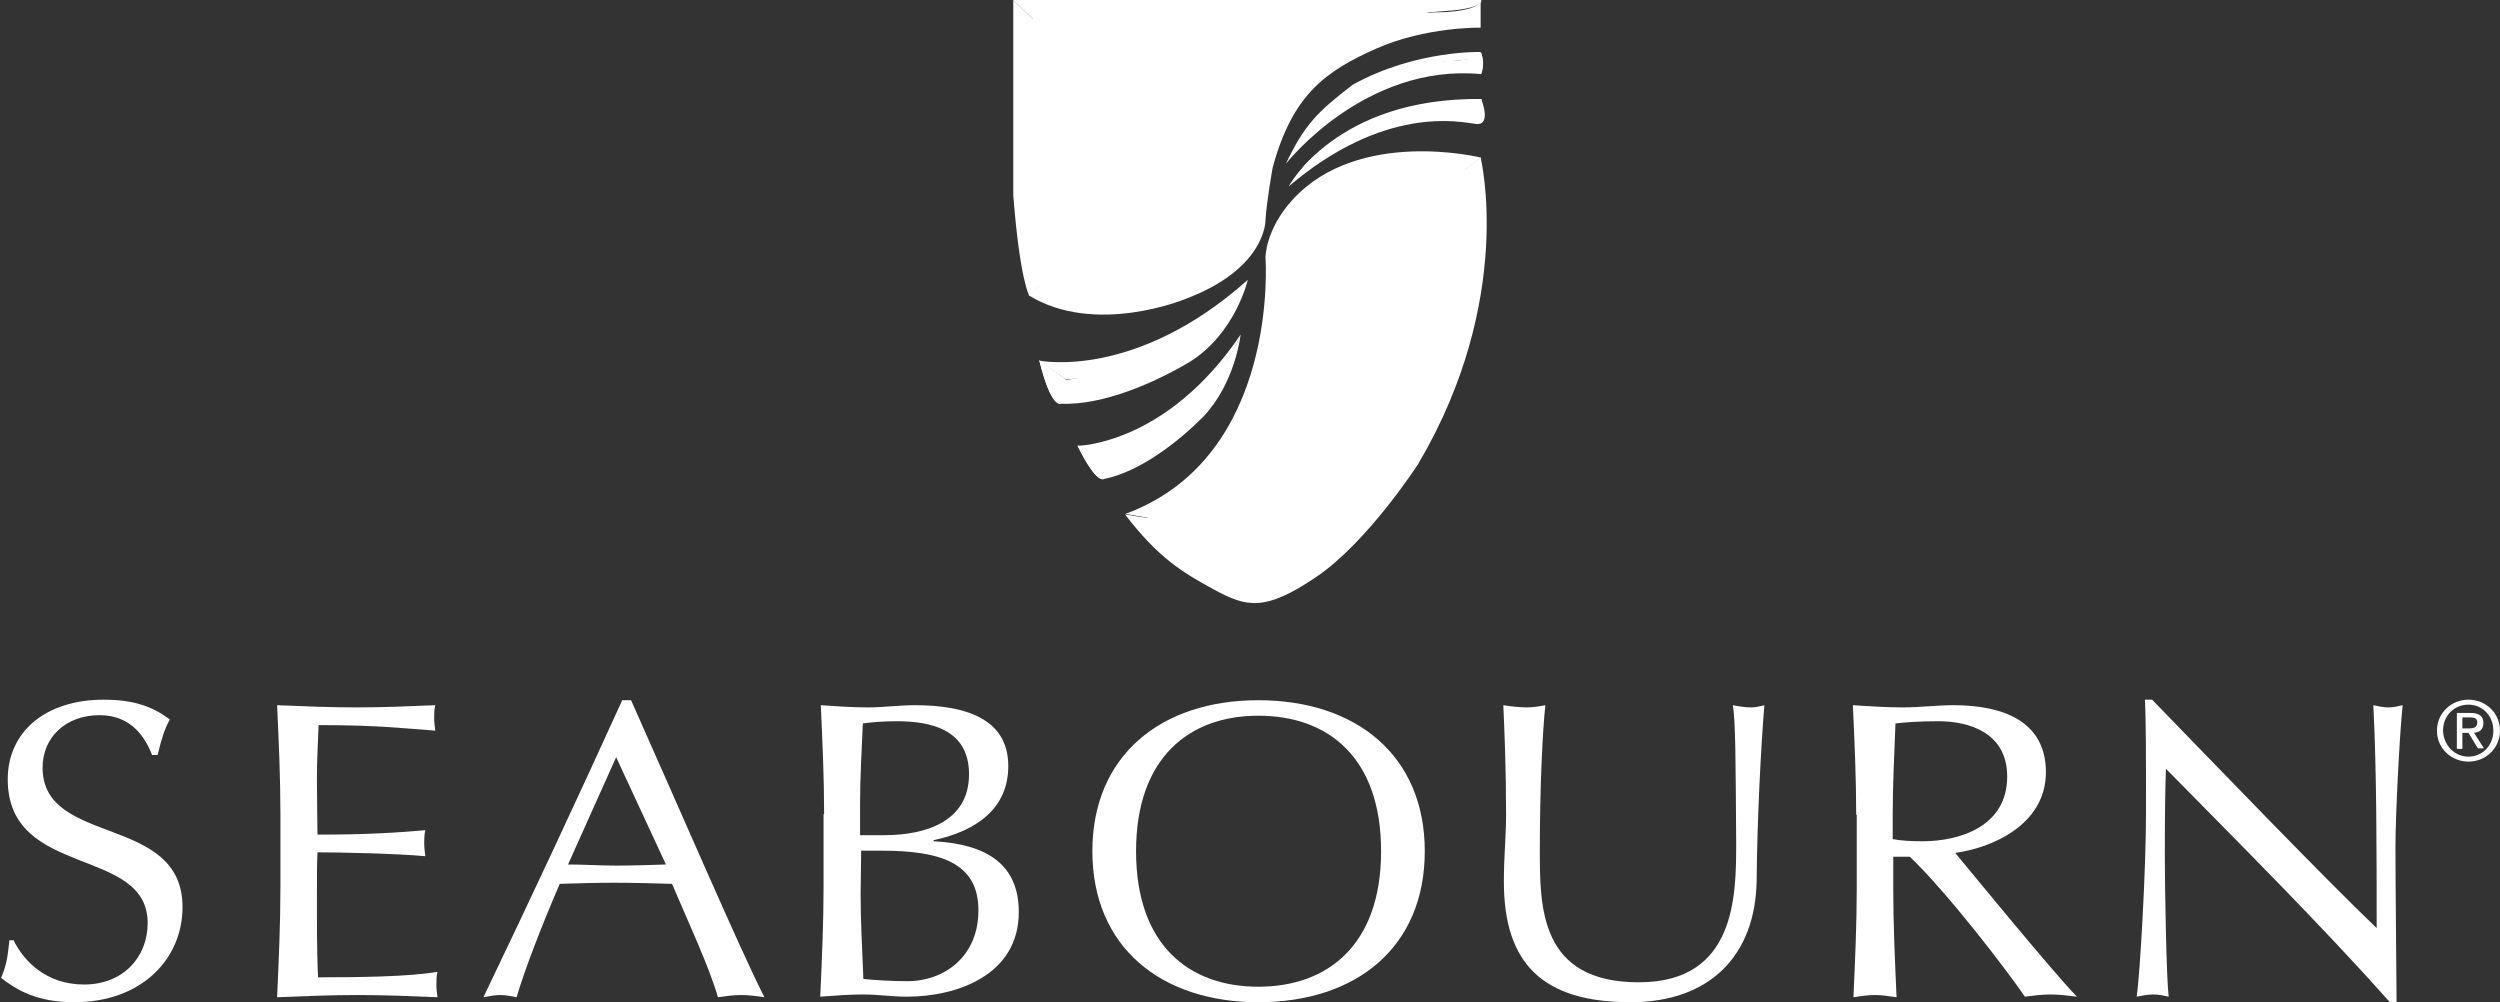 <?xml version="1.0" encoding="utf-8"?>
<!-- Generator: Adobe Illustrator 25.4.1, SVG Export Plug-In . SVG Version: 6.00 Build 0)  -->
<svg version="1.1" id="Layer_1" xmlns="http://www.w3.org/2000/svg" xmlns:xlink="http://www.w3.org/1999/xlink" x="0px" y="0px"
	 viewBox="0 0 452 181.2" style="enable-background:new 0 0 452 181.2;" xml:space="preserve">
<rect x="0" y="0" width="452" height="181.2" fill="#333333" stroke="none"/>
<style type="text/css">
	.st0{fill:#FFFFFF;}
</style>
<g>
	<g>
		<path class="st0" d="M2.5,170.1c1.8,3.6,5.8,7.9,12.7,7.9c7.1,0,11.5-5,11.5-11.1c0-14-25.3-8-25.3-26c0-8.5,6.7-14.4,17.4-14.4
			c5,0,8.7,1.1,11.9,3.6c-1,1.8-1.5,3.5-2.2,6.4h-1c-1.1-2.8-3.5-7.2-9.5-7.2s-10.3,3.9-10.3,9.5c0,14.3,25.3,8.3,25.3,25.2
			c0,9.3-7.3,17.2-19.6,17.2c-6.7,0-10.4-2.2-13.2-4.4c1-2.4,1.2-3.9,1.5-6.8h0.8C2.5,170,2.5,170.1,2.5,170.1z"/>
		<path class="st0" d="M50.7,147.2c0-6.6-0.3-13.2-0.6-19.7c4.8,0.2,9.5,0.4,14.3,0.4s9.5-0.2,14.3-0.4c-0.2,0.8-0.2,1.5-0.2,2.3
			s0.1,1.5,0.2,2.3c-6.7-0.5-10.7-1-21.1-1c-0.1,3.3-0.3,6-0.3,9.7c0,4,0.1,8.2,0.1,10.1c9.5,0,14.8-0.4,19.5-0.8
			c-0.2,0.8-0.2,1.6-0.2,2.4c0,0.8,0.1,1.5,0.2,2.3c-5.5-0.5-15.6-0.7-19.5-0.7c-0.1,1.8-0.1,3.7-0.1,11.1c0,5.8,0.1,9.5,0.2,11.5
			c7.1,0,16.6-0.1,21.6-1c-0.2,0.7-0.2,1.7-0.2,2.4s0.1,1.5,0.2,2.2c-4.7-0.2-9.5-0.4-14.4-0.4s-9.7,0.2-14.6,0.4
			c0.3-6.6,0.6-13.3,0.6-19.9L50.7,147.2L50.7,147.2z"/>
		<path class="st0" d="M114.1,126.6c7.9,17.7,19.9,45.5,24.1,53.7c-1.4-0.2-2.8-0.4-4.2-0.4s-2.8,0.2-4.2,0.4
			c-1.5-5.3-5.4-13.7-8.3-20.5c-3.4-0.1-7-0.2-10.5-0.2c-3.3,0-6.5,0.1-9.8,0.2c-3.4,7.9-6.4,15.7-7.8,20.5c-1-0.2-2-0.4-3-0.4
			s-1.9,0.2-3,0.4c8.6-17.9,16.9-35.7,25.1-53.7C112.5,126.6,114.1,126.6,114.1,126.6z M111.4,136.9l-8.7,19.4
			c2.8,0,5.9,0.2,8.7,0.2c3,0,6-0.1,9-0.2L111.4,136.9z"/>
		<path class="st0" d="M149,147.2c0-6.6-0.3-13.2-0.6-19.7c2.8,0.2,5.7,0.4,8.5,0.4s5.7-0.4,8.5-0.4c9.1,0,16.9,2.4,16.9,11
			c0,7.5-5.5,11.7-13.5,13.4v0.2c9.5,0.5,15.4,4.1,15.4,12.8c0,11.3-11,15.3-20.3,15.3c-2.6,0-5.2-0.4-7.8-0.4s-5.2,0.2-7.8,0.4
			c0.3-6.6,0.6-13.3,0.6-19.9v-13.1H149z M159.9,151c7.5,0,15.3-2.5,15.3-11c0-8.2-7-9.6-13.1-9.6c-2.7,0-4.6,0.2-6.1,0.4
			c-0.2,4.8-0.5,9.7-0.5,14.5v5.7L159.9,151L159.9,151z M155.6,161.6c0,5.1,0.3,10.3,0.5,15.4c2,0.2,5,0.4,7.9,0.4
			c6.9,0,12.9-4.6,12.9-12.8c0-8.7-7-10.8-17.6-10.8h-3.6L155.6,161.6L155.6,161.6z"/>
		<path class="st0" d="M227.5,126.6c17.7,0,30.1,10,30.1,27.3s-12.3,27.3-30.1,27.3c-17.6,0-30-10-30-27.3S209.9,126.6,227.5,126.6z
			 M227.5,129.4c-12.5,0-22.1,7.6-22.1,24.5c0,17,9.6,24.5,22.1,24.5c12.6,0,22.2-7.6,22.2-24.5
			C249.7,136.9,240.1,129.4,227.5,129.4z"/>
		<path class="st0" d="M313.3,127.5c1,0.2,2.2,0.4,3.3,0.4c0.8,0,1.7-0.2,2.4-0.4c-0.6,7.1-1.3,20.5-1.4,31.7
			c-0.2,13.5-8.4,22-22.8,22c-15.9,0-22.9-7-22.9-21.8c0-4.7,0.4-8.2,0.4-12.1c0-8.4-0.3-15.3-0.5-19.8c1.3,0.2,2.9,0.4,4.2,0.4
			c1.1,0,2.4-0.2,3.4-0.4c-0.5,4.5-1,14.9-1,26.2c0,10.4,0,23.9,17.9,23.9c17.6,0,17.6-15.7,17.6-25.3
			C313.8,137.9,313.8,130.5,313.3,127.5z"/>
		<path class="st0" d="M335.6,147.3c0-6.6-0.3-13.2-0.6-19.8c3,0.2,6.1,0.4,9.1,0.4s6.1-0.4,9.1-0.4c9.1,0,16.7,3,16.7,12.1
			c0,9.8-10.3,13.8-16.4,14.6c3.9,4.7,17.3,21.1,22,26c-1.6-0.2-3.2-0.4-4.8-0.4c-1.5,0-3.1,0.2-4.6,0.4
			c-3.2-4.7-13.9-18.7-20.8-25.3h-3v5.6c0,6.6,0.3,13.2,0.6,19.8c-1.4-0.2-2.6-0.4-3.9-0.4s-2.6,0.2-3.9,0.4
			c0.3-6.6,0.6-13.2,0.6-19.8v-13.2L335.6,147.3L335.6,147.3z M342.2,151.7c1.4,0.3,3.3,0.4,5.4,0.4c6.6,0,15.3-2.6,15.3-11.7
			c0-8-7-10-12.4-10c-3.7,0-6.1,0.2-7.8,0.4c-0.2,5.6-0.5,11.1-0.5,16.6V151.7z"/>
		<path class="st0" d="M432.1,181.2c-12.2-13.7-26.8-28.3-40.5-42.2c-0.1,2.8-0.2,7.4-0.2,15.5c0,6.6,0.3,22.7,0.7,25.7
			c-0.9-0.2-1.8-0.4-2.8-0.4s-1.9,0.2-3,0.4c0.6-3.6,1.7-23.1,1.7-33.2c0-9.6,0-17-0.2-20.5h1.3c13.1,13.5,30.8,31.9,40.6,41.3
			c0-13.7,0-28.6-0.6-40.3c0.9,0.2,1.8,0.4,2.7,0.4c0.9,0,1.7-0.2,2.6-0.4c-0.5,4.5-1.3,19.6-1.3,25.6c0,7.8,0.2,24.7,0.2,28.1
			L432.1,181.2L432.1,181.2z"/>
	</g>
	<g>
		<path class="st0" d="M440.6,132.1c0-3.2,2.6-5.6,5.7-5.6s5.7,2.4,5.7,5.6s-2.6,5.6-5.7,5.6C443.3,137.7,440.6,135.4,440.6,132.1z
			 M446.3,136.8c2.5,0,4.5-2,4.5-4.7s-2-4.7-4.5-4.7c-2.6,0-4.6,2-4.6,4.7C441.8,134.8,443.8,136.8,446.3,136.8z M445.2,135.4h-1
			v-6.5h2.5c1.5,0,2.3,0.6,2.3,1.8s-0.7,1.7-1.7,1.8l1.8,2.8H448l-1.7-2.8h-1.1L445.2,135.4L445.2,135.4z M446.3,131.7
			c0.8,0,1.6-0.1,1.6-1.1c0-0.8-0.7-0.9-1.4-0.9h-1.3v2H446.3z"/>
	</g>
</g>
<g>
	<polygon class="st0" points="187.3,2.2 258.7,1.4 256.7,4.3 241.2,9.6 230.5,22.2 226.9,39 223,47 211.1,53.4 189.7,53.2 186,50.2 
		184.7,7.8 	"/>
	<path class="st0" d="M183.2,0h84.6c0,0,0.8,1.5-6.5,2c-7.3,0.5-11.8,1.2-13.5,2s-60.5,0-60.5,0L183.2,0z"/>
	<path class="st0" d="M187.3,4c0,0-1.7,39,1.5,46.7l-2.7,2.8c0,0-1.7-2.8-2.9-18.2V0L187.3,4z"/>
	<path class="st0" d="M188.8,50.7c0,0,6.8,4.1,22.7-0.6c6.2-1.8,13.2-7.4,13.2-10.9c0-6.1-0.2-25.7,23-35.2c0,0,4.8-1.7,13.3-1.8
		c0,0,6.6-0.2,6.7-2.2v5c0,0-9.9-0.2-18.9,3.8s-15.1,8.2-18.7,21.5c0,0-1.1,6.1-1.3,9.5c0,0,0.2,8.8-14.6,14.3
		c0,0-16.2,6.7-28.2-0.7L188.8,50.7z"/>
	<polygon class="st0" points="263.4,29.7 266,32.2 265.8,51.8 262.4,65.6 252.6,85.3 239.3,100.7 230.3,106.5 223.9,106.5 
		211.9,99.7 206.5,95 209.1,91.8 214.7,88.5 222.5,79.9 229.3,64 231.8,43.4 236.8,34.6 252.2,28.9 	"/>
	<path class="st0" d="M203.5,92.9l6.1,1.1c0,0,19.4-9.2,22.4-36.4c1.1-9.4-3.6-27,32-26.2l3.8-2.9c0,0-22.1-5.5-34.1,7.6
		c-5,5.5-4.9,10.5-4.9,10.5S231.5,82.6,203.5,92.9z"/>
	<path class="st0" d="M209.5,94c0,0,13.9,16.4,23.5,7.7c6.8-4.9,14.3-10.4,19.2-20.1c0,0,15.5-23.3,11.7-50.2l3.8-2.9
		c0,0,6.3,25.6-11.3,55.4c0,0-9.1,14.1-18.4,20.4c-9.3,6.3-12.6,5.5-18.5,2.3s-10.2-5.9-16.1-13.6L209.5,94z"/>
	<g>
		<path class="st0" d="M194.8,80.6c0,0,16-0.1,29.5-20.1c0,0-5.9,16.4-24.8,22.2L194.8,80.6z"/>
		<path class="st0" d="M224.3,60.5c0,0-0.9,8.7-6.8,14.9c-4.5,4.5-11.4,9.9-17.9,11.2c0,0-1.2,1.2-4.8-6l4.7,2
			C199.5,82.6,217.1,77.2,224.3,60.5z"/>
		<path class="st0" d="M199.5,82.6c0,0-0.5,2.2,0.1,3.9c0,0-1.2,1.4-4.8-6L199.5,82.6z"/>
	</g>
	<g>
		<path class="st0" d="M187.9,65.2c0,0,17.3,3.6,37.7-14.6c0,0-9.9,16.7-32.9,18L187.9,65.2z"/>
		<path class="st0" d="M225.6,50.6c0,0-2.2,9.7-10.6,14.9c-6.3,3.7-15.5,7.8-23.2,7.5c0,0-1.7,1-3.9-7.8l4.8,3.5
			C192.7,68.6,213.1,66.8,225.6,50.6z"/>
		<path class="st0" d="M192.7,68.6c0,0-1.1,2.3-0.9,4.3c0,0-1.7,1.2-3.9-7.8L192.7,68.6z"/>
	</g>
	<path class="st0" d="M232.5,29.6c0,0,14.2-18.2,35.3-16.2c0,0,0.7-1.6,0-3.9c0,0-0.4,1-3.8,1.4C260.6,11.1,242.2,11,232.5,29.6z"/>
	<path class="st0" d="M267.8,9.4c0,0-11.8-0.4-23.2,5.9c-6.4,4.9-8.8,7.3-12.1,14.3c0,0,5.8-9.8,12.8-13.4s11.4-4.8,18.8-5.3
		C264,10.8,266.5,11.1,267.8,9.4z"/>
	<path class="st0" d="M265.2,10.8c0,0,2.7,0.2,2.5,2.6c0,0,1-1.9,0-3.9"/>
	<path class="st0" d="M267.8,17.9c0,0,2,4.9-1,4.5S250.3,19,233,33.7l2.7-3.6C235.6,30.1,244.8,19.1,267.8,17.9z"/>
	<path class="st0" d="M233,33.7c0,0,8.5-16.1,34.8-15.8c0,0,0.7,1.2-2.5,1.6S245.7,17.8,233,33.7z"/>
</g>
</svg>
